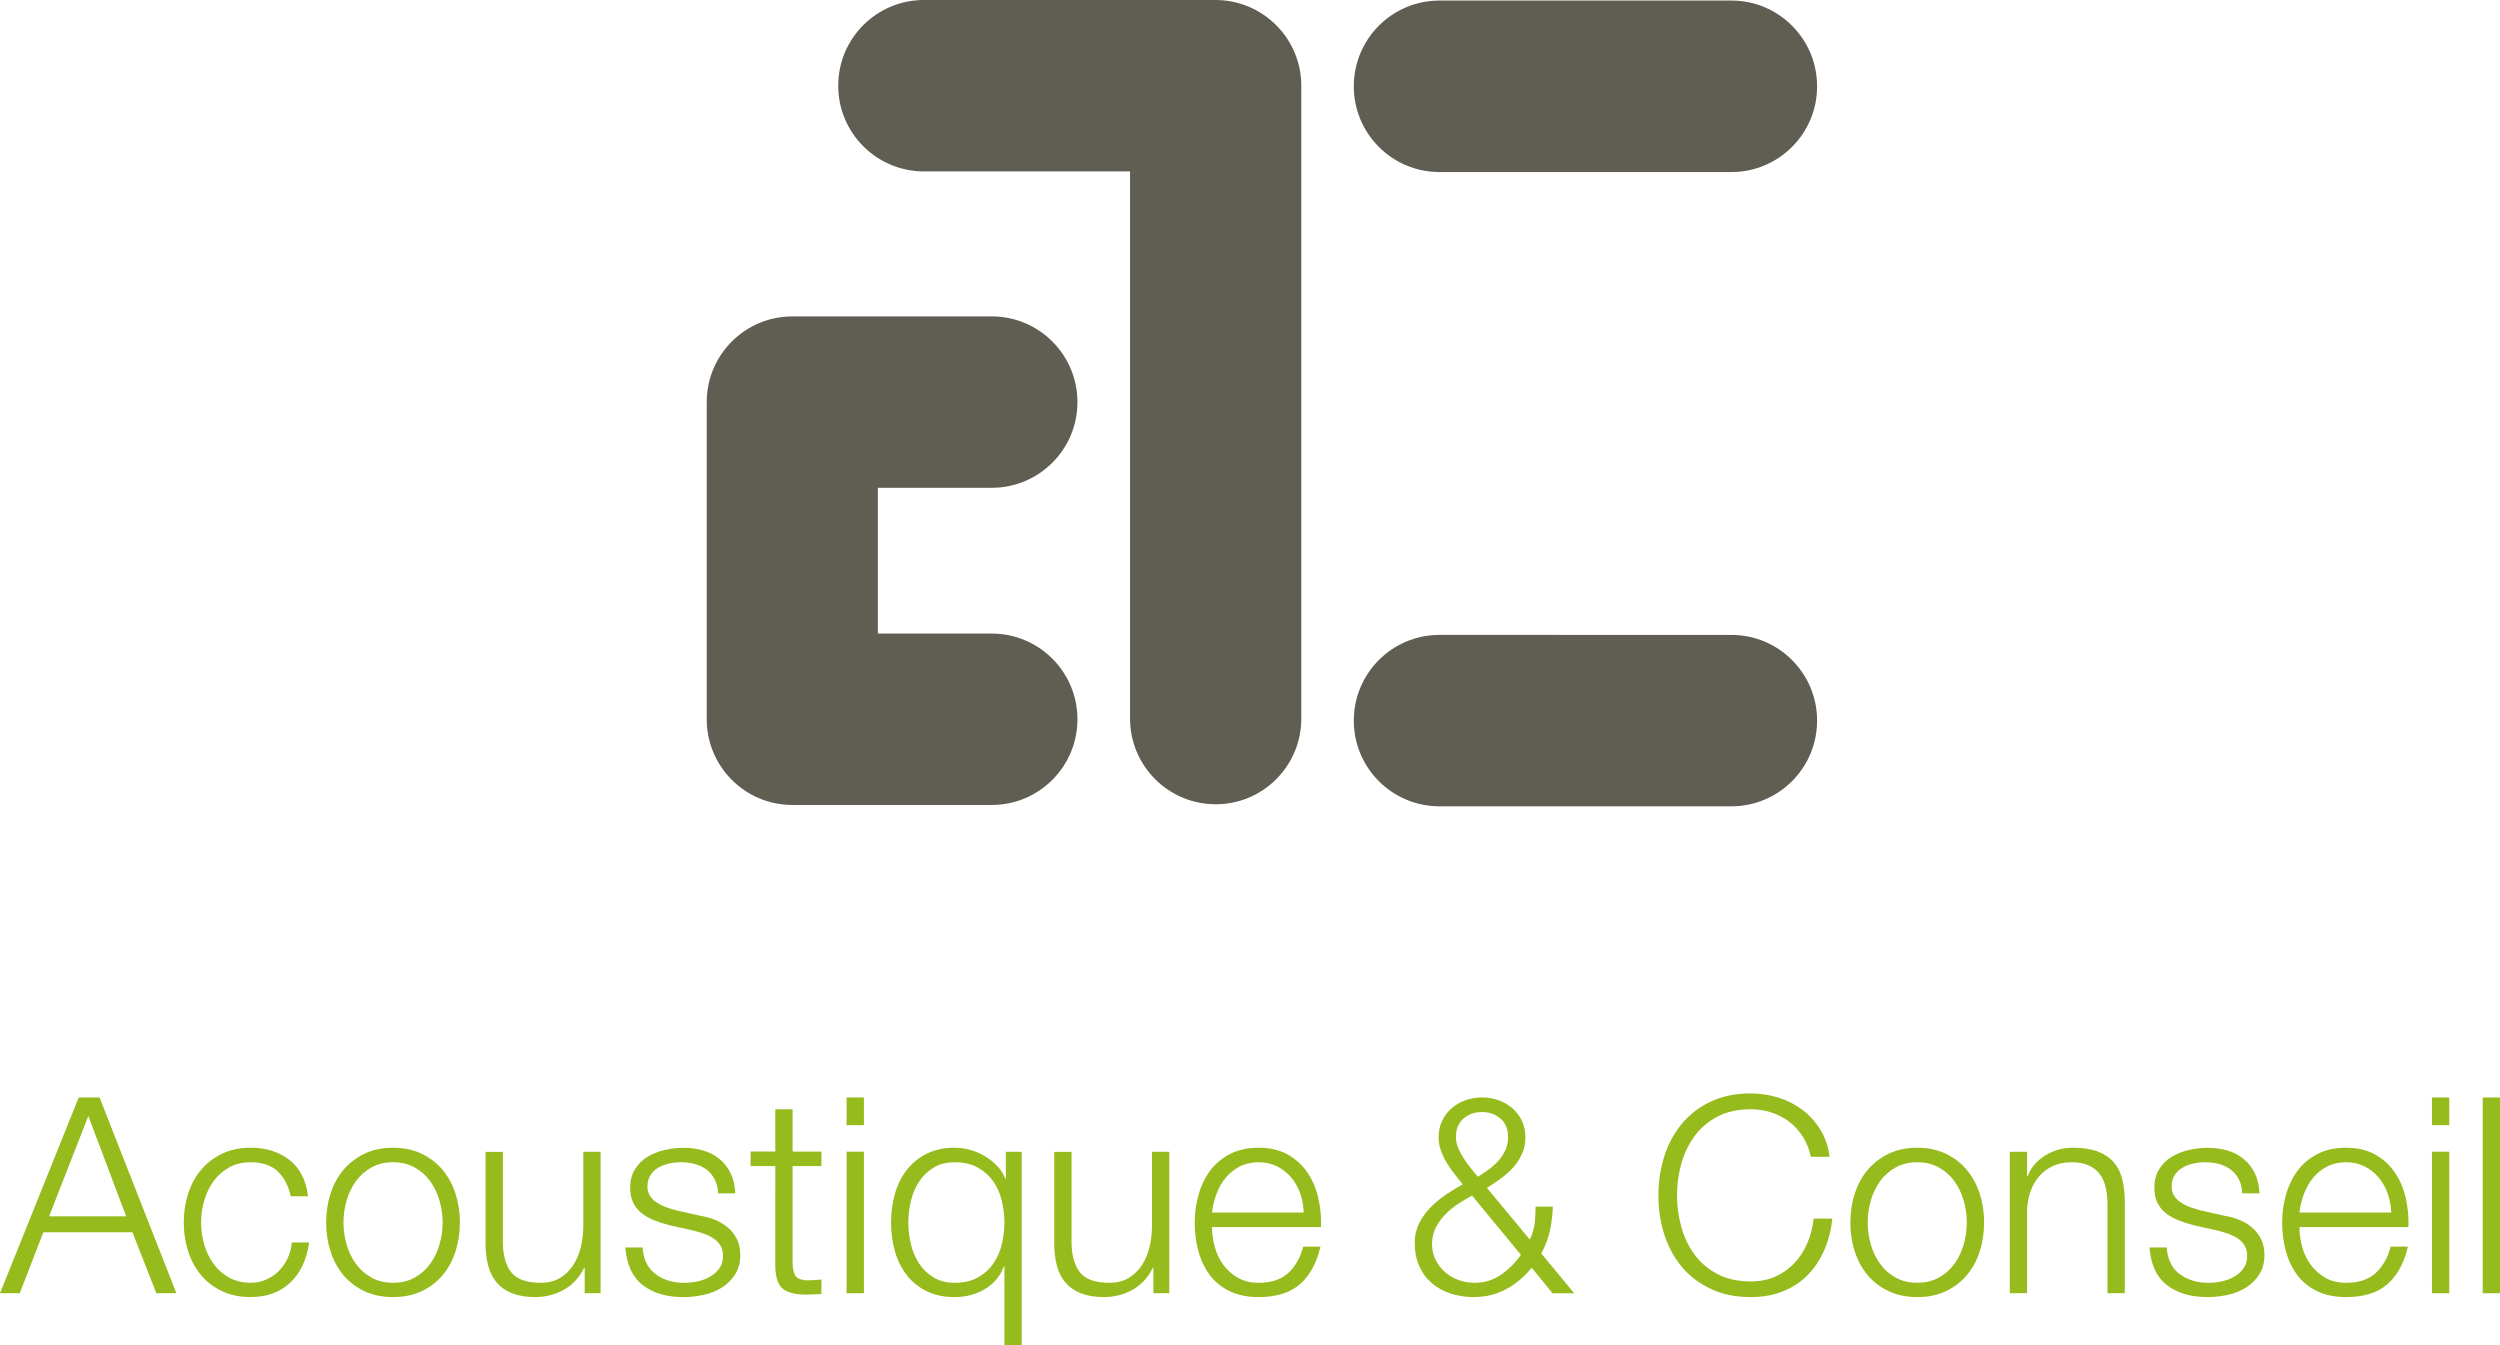 <?xml version="1.0" encoding="iso-8859-1"?>
<!-- Generator: Adobe Illustrator 16.0.0, SVG Export Plug-In . SVG Version: 6.00 Build 0)  -->
<!DOCTYPE svg PUBLIC "-//W3C//DTD SVG 1.1//EN" "http://www.w3.org/Graphics/SVG/1.1/DTD/svg11.dtd">
<svg version="1.1" id="Calque_1" xmlns="http://www.w3.org/2000/svg" xmlns:xlink="http://www.w3.org/1999/xlink" x="0px" y="0px"
	 width="156.276px" height="84.101px" viewBox="0 0 156.276 84.101" style="enable-background:new 0 0 156.276 84.101;"
	 xml:space="preserve">
<g>
	<g>
		<path style="fill:#96BB1C;" d="M6.224,68.603l4.801,12.237H9.772L8.281,77.03H2.709L1.234,80.84H0l4.921-12.237H6.224z
			 M7.887,76.035l-2.366-6.276l-2.451,6.276H7.887z"/>
		<path style="fill:#96BB1C;" d="M17.354,73.219c-0.399-0.377-0.96-0.566-1.68-0.566c-0.515,0-0.966,0.109-1.354,0.326
			c-0.39,0.217-0.712,0.502-0.969,0.855c-0.258,0.354-0.451,0.757-0.583,1.208c-0.131,0.45-0.197,0.91-0.197,1.378
			c0,0.469,0.066,0.928,0.197,1.379c0.132,0.451,0.325,0.854,0.583,1.207c0.257,0.354,0.579,0.639,0.969,0.855
			c0.389,0.218,0.84,0.326,1.354,0.326c0.331,0,0.646-0.062,0.942-0.188s0.561-0.3,0.789-0.523c0.229-0.223,0.417-0.487,0.565-0.797
			c0.149-0.309,0.24-0.646,0.274-1.012h1.08c-0.148,1.075-0.543,1.912-1.183,2.513c-0.641,0.6-1.464,0.9-2.469,0.9
			c-0.675,0-1.271-0.123-1.792-0.369c-0.521-0.245-0.957-0.578-1.312-1.002c-0.354-0.422-0.623-0.916-0.806-1.481
			s-0.274-1.167-0.274-1.808c0-0.639,0.092-1.241,0.274-1.807s0.452-1.06,0.806-1.482c0.355-0.422,0.792-0.76,1.312-1.01
			c0.521-0.252,1.117-0.377,1.792-0.377c0.948,0,1.751,0.251,2.408,0.754s1.049,1.264,1.175,2.281h-1.08
			C18.029,74.117,17.755,73.596,17.354,73.219z"/>
		<path style="fill:#96BB1C;" d="M26.358,72.122c0.52,0.25,0.956,0.588,1.311,1.01c0.354,0.423,0.622,0.917,0.805,1.482
			s0.274,1.168,0.274,1.807c0,0.641-0.092,1.242-0.274,1.808s-0.451,1.06-0.805,1.481c-0.354,0.424-0.791,0.757-1.311,1.002
			c-0.52,0.246-1.116,0.369-1.789,0.369c-0.674,0-1.271-0.123-1.79-0.369c-0.52-0.245-0.956-0.578-1.311-1.002
			c-0.354-0.422-0.622-0.916-0.805-1.481s-0.274-1.167-0.274-1.808c0-0.639,0.092-1.241,0.274-1.807s0.451-1.06,0.805-1.482
			c0.354-0.422,0.791-0.76,1.311-1.01c0.52-0.252,1.116-0.377,1.79-0.377C25.242,71.745,25.839,71.87,26.358,72.122z M23.217,72.979
			c-0.389,0.217-0.71,0.502-0.967,0.855c-0.257,0.354-0.451,0.757-0.582,1.208c-0.132,0.45-0.197,0.91-0.197,1.378
			c0,0.469,0.065,0.928,0.197,1.379c0.131,0.451,0.325,0.854,0.582,1.207s0.578,0.639,0.967,0.855
			c0.388,0.218,0.839,0.326,1.353,0.326c0.513,0,0.963-0.108,1.352-0.326c0.388-0.217,0.71-0.502,0.967-0.855
			s0.451-0.756,0.582-1.207s0.197-0.91,0.197-1.379c0-0.468-0.066-0.928-0.197-1.378c-0.131-0.451-0.325-0.854-0.582-1.208
			c-0.257-0.354-0.579-0.639-0.967-0.855c-0.389-0.217-0.839-0.326-1.352-0.326C24.056,72.653,23.604,72.762,23.217,72.979z"/>
		<path style="fill:#96BB1C;" d="M36.55,80.84v-1.593h-0.035c-0.285,0.594-0.7,1.048-1.244,1.362
			c-0.543,0.313-1.146,0.471-1.811,0.471c-0.561,0-1.038-0.078-1.433-0.231c-0.395-0.154-0.715-0.374-0.961-0.659
			s-0.427-0.635-0.541-1.045c-0.114-0.411-0.172-0.88-0.172-1.404v-5.739h1.081v5.755c0.023,0.799,0.209,1.404,0.559,1.815
			c0.349,0.411,0.952,0.616,1.811,0.616c0.469,0,0.869-0.1,1.201-0.3s0.606-0.466,0.823-0.796c0.218-0.332,0.378-0.711,0.481-1.139
			c0.103-0.429,0.154-0.865,0.154-1.311v-4.642h1.081v8.839H36.55z"/>
		<path style="fill:#96BB1C;" d="M44.677,73.725c-0.126-0.246-0.294-0.449-0.506-0.609c-0.212-0.159-0.455-0.275-0.729-0.351
			s-0.566-0.112-0.875-0.112c-0.241,0-0.483,0.026-0.729,0.078c-0.246,0.051-0.473,0.137-0.679,0.257
			c-0.205,0.12-0.371,0.276-0.497,0.471s-0.189,0.435-0.189,0.72c0,0.239,0.061,0.441,0.181,0.607s0.271,0.306,0.455,0.42
			c0.183,0.113,0.383,0.209,0.601,0.282c0.217,0.075,0.418,0.134,0.601,0.181l1.441,0.324c0.309,0.047,0.615,0.129,0.918,0.25
			c0.304,0.119,0.572,0.275,0.807,0.471c0.234,0.193,0.427,0.434,0.575,0.719s0.224,0.622,0.224,1.01
			c0,0.48-0.109,0.889-0.326,1.225c-0.218,0.338-0.495,0.611-0.833,0.823c-0.337,0.212-0.718,0.362-1.141,0.454
			c-0.424,0.091-0.842,0.137-1.253,0.137c-1.041,0-1.886-0.246-2.532-0.738c-0.646-0.491-1.015-1.28-1.106-2.365h1.081
			c0.046,0.73,0.312,1.282,0.798,1.654c0.486,0.371,1.09,0.557,1.811,0.557c0.264,0,0.535-0.029,0.815-0.086
			s0.541-0.154,0.781-0.291s0.438-0.311,0.592-0.522s0.231-0.472,0.231-0.778c0-0.264-0.054-0.483-0.163-0.66
			c-0.108-0.178-0.254-0.325-0.438-0.445c-0.183-0.12-0.392-0.22-0.626-0.301c-0.234-0.079-0.472-0.147-0.712-0.205l-1.391-0.309
			c-0.354-0.091-0.681-0.195-0.979-0.316c-0.298-0.119-0.558-0.268-0.78-0.445c-0.224-0.176-0.397-0.394-0.523-0.65
			c-0.126-0.258-0.189-0.574-0.189-0.951c0-0.445,0.101-0.828,0.301-1.146c0.2-0.32,0.461-0.577,0.78-0.771
			c0.32-0.193,0.679-0.337,1.073-0.428c0.395-0.092,0.787-0.137,1.176-0.137c0.446,0,0.86,0.057,1.244,0.171
			s0.721,0.292,1.013,0.532c0.291,0.24,0.523,0.537,0.694,0.892c0.172,0.354,0.27,0.771,0.292,1.251h-1.081
			C44.872,74.259,44.803,73.971,44.677,73.725z"/>
		<path style="fill:#96BB1C;" d="M51.347,71.985v0.908h-1.802v5.973c0,0.355,0.049,0.633,0.146,0.833
			c0.098,0.2,0.341,0.312,0.729,0.335c0.309,0,0.618-0.018,0.927-0.052v0.909c-0.16,0-0.32,0.006-0.481,0.018
			c-0.159,0.012-0.319,0.018-0.48,0.018c-0.721,0-1.225-0.141-1.511-0.421c-0.287-0.28-0.424-0.798-0.412-1.554l0.002-6.059H46.92
			v-0.908h1.544v-2.644h1.081v2.644H51.347z"/>
		<path style="fill:#96BB1C;" d="M54.003,68.603v1.731h-1.082v-1.731H54.003z M54.003,71.993v8.848h-1.082v-8.848H54.003z"/>
		<path style="fill:#96BB1C;" d="M62.787,84.101V79.16h-0.034c-0.115,0.321-0.278,0.601-0.489,0.841
			c-0.212,0.24-0.455,0.439-0.729,0.6s-0.569,0.28-0.884,0.361c-0.314,0.078-0.639,0.119-0.97,0.119
			c-0.675,0-1.262-0.123-1.759-0.369c-0.498-0.245-0.913-0.582-1.244-1.01c-0.332-0.428-0.579-0.926-0.738-1.49
			c-0.16-0.566-0.24-1.162-0.24-1.791c0-0.628,0.08-1.225,0.24-1.79c0.159-0.565,0.406-1.062,0.738-1.49
			c0.331-0.429,0.746-0.769,1.244-1.019c0.497-0.252,1.084-0.377,1.759-0.377c0.32,0,0.644,0.045,0.97,0.137
			s0.632,0.223,0.918,0.395s0.541,0.374,0.764,0.607c0.224,0.234,0.392,0.5,0.507,0.797h0.034V72h0.995v12.101H62.787z
			 M56.943,77.782c0.108,0.451,0.28,0.854,0.515,1.207c0.234,0.354,0.535,0.643,0.901,0.865c0.365,0.223,0.807,0.334,1.321,0.334
			c0.571,0,1.056-0.111,1.45-0.334s0.715-0.511,0.961-0.865c0.246-0.354,0.424-0.756,0.532-1.207s0.163-0.904,0.163-1.361
			c0-0.456-0.055-0.91-0.163-1.361s-0.286-0.854-0.532-1.207s-0.566-0.643-0.961-0.864c-0.395-0.224-0.879-0.335-1.45-0.335
			c-0.515,0-0.956,0.111-1.321,0.335c-0.366,0.222-0.667,0.511-0.901,0.864s-0.406,0.756-0.515,1.207
			c-0.109,0.451-0.163,0.905-0.163,1.361C56.78,76.877,56.834,77.331,56.943,77.782z"/>
		<path style="fill:#96BB1C;" d="M72.099,80.84v-1.593h-0.034c-0.286,0.594-0.701,1.048-1.245,1.362
			c-0.543,0.313-1.146,0.471-1.811,0.471c-0.561,0-1.038-0.078-1.433-0.231c-0.395-0.154-0.715-0.374-0.961-0.659
			s-0.427-0.635-0.541-1.045c-0.114-0.411-0.172-0.88-0.172-1.404v-5.739h1.081v5.755c0.023,0.799,0.209,1.404,0.559,1.815
			c0.349,0.411,0.952,0.616,1.811,0.616c0.469,0,0.869-0.1,1.201-0.3s0.606-0.466,0.824-0.796c0.217-0.332,0.377-0.711,0.48-1.139
			c0.103-0.429,0.154-0.865,0.154-1.311v-4.642h1.081v8.839H72.099z"/>
		<path style="fill:#96BB1C;" d="M75.927,77.915c0.108,0.417,0.283,0.791,0.523,1.123s0.543,0.607,0.909,0.824
			s0.807,0.326,1.322,0.326c0.788,0,1.407-0.205,1.853-0.617c0.447-0.411,0.756-0.961,0.928-1.646h1.08
			c-0.229,1.006-0.648,1.783-1.261,2.332c-0.612,0.55-1.479,0.824-2.6,0.824c-0.698,0-1.302-0.123-1.812-0.369
			c-0.509-0.245-0.924-0.582-1.244-1.01s-0.558-0.926-0.712-1.49c-0.154-0.566-0.231-1.162-0.231-1.791
			c0-0.582,0.077-1.153,0.231-1.713c0.154-0.559,0.392-1.059,0.712-1.499s0.735-0.794,1.244-1.062
			c0.51-0.269,1.113-0.402,1.812-0.402c0.709,0,1.315,0.143,1.818,0.427c0.504,0.285,0.913,0.659,1.228,1.12
			c0.314,0.462,0.541,0.992,0.678,1.591s0.195,1.206,0.172,1.821h-6.813C75.764,77.092,75.817,77.497,75.927,77.915z M81.281,74.616
			c-0.132-0.375-0.317-0.707-0.558-0.998c-0.24-0.29-0.532-0.523-0.875-0.699c-0.344-0.176-0.732-0.266-1.167-0.266
			c-0.446,0-0.842,0.09-1.185,0.266c-0.344,0.176-0.635,0.409-0.875,0.699c-0.24,0.291-0.432,0.626-0.575,1.008
			c-0.144,0.381-0.237,0.77-0.283,1.169h5.731C81.484,75.385,81.413,74.993,81.281,74.616z"/>
		<path style="fill:#96BB1C;" d="M94.151,80.583c-0.619,0.332-1.287,0.498-2.009,0.498c-0.526,0-1.015-0.074-1.468-0.223
			c-0.451-0.149-0.844-0.365-1.175-0.651c-0.332-0.286-0.593-0.64-0.781-1.063c-0.188-0.422-0.283-0.914-0.283-1.473
			c0-0.436,0.092-0.834,0.274-1.2c0.184-0.366,0.421-0.696,0.713-0.994c0.291-0.297,0.614-0.565,0.969-0.806
			c0.354-0.24,0.703-0.451,1.046-0.635c-0.171-0.217-0.346-0.437-0.522-0.659c-0.178-0.223-0.338-0.454-0.48-0.694
			c-0.143-0.239-0.263-0.492-0.36-0.754c-0.097-0.264-0.146-0.543-0.146-0.84c0-0.377,0.071-0.717,0.215-1.02
			c0.143-0.303,0.337-0.562,0.584-0.779c0.246-0.219,0.531-0.387,0.857-0.507s0.678-0.18,1.056-0.18s0.729,0.06,1.056,0.18
			s0.611,0.288,0.857,0.507c0.246,0.217,0.441,0.477,0.584,0.779s0.215,0.643,0.215,1.02s-0.068,0.72-0.207,1.028
			c-0.137,0.308-0.316,0.589-0.54,0.84s-0.478,0.483-0.764,0.694s-0.583,0.414-0.893,0.607l2.677,3.223
			c0.149-0.297,0.246-0.598,0.292-0.9c0.045-0.303,0.069-0.688,0.069-1.156h1.08c0,0.343-0.05,0.785-0.146,1.328
			c-0.098,0.543-0.289,1.077-0.574,1.604l2.057,2.484H97.05l-1.303-1.595C95.3,79.805,94.769,80.251,94.151,80.583z M91.128,75.267
			c-0.297,0.194-0.564,0.417-0.805,0.669s-0.435,0.529-0.584,0.832c-0.148,0.303-0.223,0.637-0.223,1.002
			c0,0.354,0.074,0.681,0.223,0.979c0.149,0.297,0.347,0.554,0.592,0.771c0.246,0.218,0.529,0.383,0.85,0.497
			c0.318,0.114,0.65,0.172,0.994,0.172c0.617,0,1.168-0.168,1.654-0.506c0.486-0.337,0.9-0.752,1.243-1.243l-3.052-3.702
			C91.723,74.896,91.426,75.073,91.128,75.267z M91.491,69.916c-0.32,0.269-0.48,0.66-0.48,1.175c0,0.217,0.045,0.438,0.137,0.66
			s0.206,0.439,0.344,0.651c0.137,0.212,0.285,0.417,0.445,0.616c0.16,0.201,0.309,0.381,0.446,0.541
			c0.218-0.137,0.438-0.285,0.661-0.445s0.426-0.341,0.609-0.54c0.183-0.2,0.332-0.423,0.445-0.669
			c0.115-0.246,0.172-0.518,0.172-0.814c0-0.515-0.16-0.906-0.48-1.175s-0.703-0.403-1.149-0.403S91.811,69.647,91.491,69.916z"/>
		<path style="fill:#96BB1C;" d="M112.692,71.047c-0.235-0.371-0.521-0.684-0.857-0.935c-0.338-0.252-0.709-0.442-1.115-0.575
			c-0.406-0.131-0.832-0.196-1.277-0.196c-0.812,0-1.508,0.153-2.091,0.463c-0.583,0.308-1.062,0.716-1.433,1.225
			s-0.645,1.083-0.822,1.722c-0.178,0.641-0.266,1.297-0.266,1.971c0,0.662,0.088,1.316,0.266,1.963
			c0.178,0.645,0.451,1.222,0.822,1.73c0.371,0.508,0.85,0.916,1.433,1.225s1.279,0.463,2.091,0.463
			c0.572,0,1.086-0.103,1.543-0.309c0.457-0.205,0.852-0.486,1.184-0.84c0.331-0.355,0.6-0.77,0.806-1.243
			c0.206-0.475,0.337-0.986,0.395-1.534h1.166c-0.081,0.754-0.258,1.434-0.532,2.039c-0.273,0.606-0.628,1.121-1.062,1.544
			s-0.945,0.749-1.534,0.978s-1.243,0.344-1.964,0.344c-0.96,0-1.803-0.174-2.529-0.523c-0.725-0.348-1.328-0.814-1.809-1.396
			s-0.84-1.257-1.08-2.022c-0.24-0.765-0.361-1.571-0.361-2.417s0.121-1.65,0.361-2.416s0.6-1.442,1.08-2.031
			c0.48-0.588,1.084-1.057,1.809-1.405c0.727-0.349,1.569-0.522,2.529-0.522c0.583,0,1.152,0.086,1.706,0.257
			c0.555,0.172,1.058,0.427,1.509,0.763c0.451,0.338,0.828,0.752,1.132,1.244c0.303,0.492,0.495,1.057,0.574,1.697h-1.166
			C113.095,71.838,112.926,71.418,112.692,71.047z"/>
		<path style="fill:#96BB1C;" d="M121.637,72.122c0.52,0.25,0.956,0.588,1.31,1.01c0.354,0.423,0.623,0.917,0.806,1.482
			s0.274,1.168,0.274,1.807c0,0.641-0.092,1.242-0.274,1.808s-0.451,1.06-0.806,1.481c-0.354,0.424-0.79,0.757-1.31,1.002
			c-0.521,0.246-1.116,0.369-1.79,0.369s-1.27-0.123-1.789-0.369c-0.52-0.245-0.957-0.578-1.311-1.002
			c-0.354-0.422-0.623-0.916-0.805-1.481c-0.184-0.565-0.274-1.167-0.274-1.808c0-0.639,0.091-1.241,0.274-1.807
			c0.182-0.565,0.451-1.06,0.805-1.482c0.354-0.422,0.791-0.76,1.311-1.01c0.52-0.252,1.115-0.377,1.789-0.377
			S121.116,71.87,121.637,72.122z M118.495,72.979c-0.389,0.217-0.711,0.502-0.967,0.855c-0.258,0.354-0.451,0.757-0.582,1.208
			c-0.132,0.45-0.197,0.91-0.197,1.378c0,0.469,0.065,0.928,0.197,1.379c0.131,0.451,0.324,0.854,0.582,1.207
			c0.256,0.354,0.578,0.639,0.967,0.855c0.387,0.218,0.838,0.326,1.352,0.326s0.965-0.108,1.352-0.326
			c0.389-0.217,0.711-0.502,0.968-0.855s0.45-0.756,0.581-1.207c0.133-0.451,0.197-0.91,0.197-1.379
			c0-0.468-0.064-0.928-0.197-1.378c-0.131-0.451-0.324-0.854-0.581-1.208c-0.257-0.354-0.579-0.639-0.968-0.855
			c-0.387-0.217-0.838-0.326-1.352-0.326S118.882,72.762,118.495,72.979z"/>
		<path style="fill:#96BB1C;" d="M126.713,72v1.524h0.034c0.206-0.536,0.572-0.968,1.099-1.292c0.526-0.326,1.104-0.488,1.733-0.488
			c0.617,0,1.135,0.079,1.553,0.238c0.418,0.16,0.752,0.387,1.004,0.678s0.43,0.648,0.533,1.07c0.102,0.423,0.154,0.896,0.154,1.422
			v5.688h-1.082v-5.516c0-0.377-0.034-0.727-0.103-1.053c-0.069-0.325-0.188-0.607-0.36-0.848s-0.403-0.428-0.695-0.565
			c-0.292-0.137-0.655-0.206-1.09-0.206c-0.436,0-0.821,0.078-1.158,0.232c-0.338,0.154-0.624,0.365-0.858,0.633
			c-0.235,0.269-0.418,0.588-0.55,0.959c-0.131,0.371-0.203,0.773-0.214,1.207v5.156h-1.081V72H126.713z"/>
		<path style="fill:#96BB1C;" d="M139.954,73.725c-0.125-0.246-0.295-0.449-0.506-0.609c-0.211-0.159-0.455-0.275-0.729-0.351
			c-0.275-0.075-0.566-0.112-0.876-0.112c-0.24,0-0.483,0.026-0.729,0.078c-0.246,0.051-0.472,0.137-0.678,0.257
			s-0.372,0.276-0.498,0.471s-0.188,0.435-0.188,0.72c0,0.239,0.06,0.441,0.181,0.607c0.119,0.166,0.271,0.306,0.454,0.42
			c0.183,0.113,0.384,0.209,0.601,0.282c0.218,0.075,0.418,0.134,0.602,0.181l1.441,0.324c0.309,0.047,0.614,0.129,0.918,0.25
			c0.303,0.119,0.572,0.275,0.807,0.471c0.234,0.193,0.426,0.434,0.574,0.719c0.149,0.285,0.224,0.622,0.224,1.01
			c0,0.48-0.108,0.889-0.326,1.225c-0.218,0.338-0.495,0.611-0.832,0.823c-0.338,0.212-0.718,0.362-1.142,0.454
			c-0.424,0.091-0.841,0.137-1.253,0.137c-1.042,0-1.885-0.246-2.531-0.738c-0.647-0.491-1.016-1.28-1.106-2.365h1.08
			c0.047,0.73,0.312,1.282,0.799,1.654c0.486,0.371,1.09,0.557,1.811,0.557c0.263,0,0.535-0.029,0.814-0.086
			c0.281-0.057,0.541-0.154,0.781-0.291s0.438-0.311,0.592-0.522c0.155-0.212,0.232-0.472,0.232-0.778
			c0-0.264-0.055-0.483-0.163-0.66c-0.108-0.178-0.255-0.325-0.438-0.445c-0.184-0.12-0.392-0.22-0.626-0.301
			c-0.235-0.079-0.473-0.147-0.713-0.205l-1.391-0.309c-0.354-0.091-0.681-0.195-0.978-0.316c-0.298-0.119-0.558-0.268-0.781-0.445
			c-0.224-0.176-0.397-0.394-0.523-0.65c-0.126-0.258-0.188-0.574-0.188-0.951c0-0.445,0.1-0.828,0.301-1.146
			c0.199-0.32,0.459-0.577,0.78-0.771c0.32-0.193,0.678-0.337,1.073-0.428c0.395-0.092,0.785-0.137,1.175-0.137
			c0.446,0,0.86,0.057,1.245,0.171c0.383,0.114,0.721,0.292,1.012,0.532c0.292,0.24,0.523,0.537,0.695,0.892
			s0.269,0.771,0.292,1.251h-1.081C140.149,74.259,140.08,73.971,139.954,73.725z"/>
		<path style="fill:#96BB1C;" d="M143.903,77.915c0.109,0.417,0.283,0.791,0.523,1.123s0.544,0.607,0.91,0.824
			s0.807,0.326,1.321,0.326c0.79,0,1.407-0.205,1.854-0.617c0.446-0.411,0.755-0.961,0.927-1.646h1.082
			c-0.229,1.006-0.65,1.783-1.262,2.332c-0.612,0.55-1.479,0.824-2.601,0.824c-0.698,0-1.302-0.123-1.811-0.369
			c-0.509-0.245-0.924-0.582-1.244-1.01s-0.558-0.926-0.712-1.49c-0.154-0.566-0.232-1.162-0.232-1.791
			c0-0.582,0.078-1.153,0.232-1.713c0.154-0.559,0.392-1.059,0.712-1.499s0.735-0.794,1.244-1.062
			c0.509-0.269,1.112-0.402,1.811-0.402c0.71,0,1.315,0.143,1.819,0.427c0.504,0.285,0.912,0.659,1.227,1.12
			c0.315,0.462,0.541,0.992,0.679,1.591s0.194,1.206,0.171,1.821h-6.812C143.741,77.092,143.795,77.497,143.903,77.915z
			 M149.259,74.616c-0.132-0.375-0.318-0.707-0.559-0.998c-0.24-0.29-0.531-0.523-0.875-0.699s-0.732-0.266-1.167-0.266
			c-0.446,0-0.841,0.09-1.185,0.266c-0.343,0.176-0.635,0.409-0.875,0.699c-0.24,0.291-0.432,0.626-0.574,1.008
			c-0.144,0.381-0.238,0.77-0.283,1.169h5.732C149.462,75.385,149.39,74.993,149.259,74.616z"/>
		<path style="fill:#96BB1C;" d="M153.104,68.603v1.731h-1.081v-1.731H153.104z M153.104,71.993v8.848h-1.081v-8.848H153.104z"/>
		<path style="fill:#96BB1C;" d="M156.276,68.603V80.84h-1.08V68.603H156.276z"/>
	</g>
	<g>
		<path style="fill:#605D52;" d="M81.344,44.918c0,2.959-2.39,5.357-5.348,5.357l0,0c-2.959,0-5.356-2.398-5.356-5.357V10.721
			v-0.006H57.756c-2.959,0-5.359-2.398-5.359-5.357l0,0c0-2.963,2.4-5.358,5.359-5.358h18.218c2.959,0,5.37,2.395,5.37,5.358V44.918
			z"/>
		<path style="fill:#605D52;" d="M44.177,25.136L44.177,25.136c0-2.959,2.398-5.358,5.355-5.358h12.462
			c2.959,0,5.358,2.399,5.358,5.358l0,0c0,2.959-2.399,5.357-5.358,5.357h-7.119v9.111h7.119c2.959,0,5.358,2.399,5.358,5.358l0,0
			c0,2.958-2.399,5.357-5.358,5.357H49.532c-2.957,0-5.355-2.399-5.355-5.357V25.136z"/>
		<path style="fill:#605D52;" d="M89.984,10.755c-2.964,0-5.358-2.4-5.358-5.358c0-2.964,2.395-5.363,5.358-5.363h0.026h18.221
			c2.957,0,5.357,2.398,5.357,5.363c0,2.958-2.4,5.358-5.357,5.358H89.984z"/>
		<path style="fill:#605D52;" d="M108.231,39.688c2.957,0,5.357,2.4,5.357,5.358c0,2.959-2.4,5.357-5.357,5.357H89.984
			c-2.964,0-5.358-2.398-5.358-5.357c0-2.958,2.395-5.358,5.358-5.358h0.026H108.231z"/>
	</g>
</g>
</svg>
